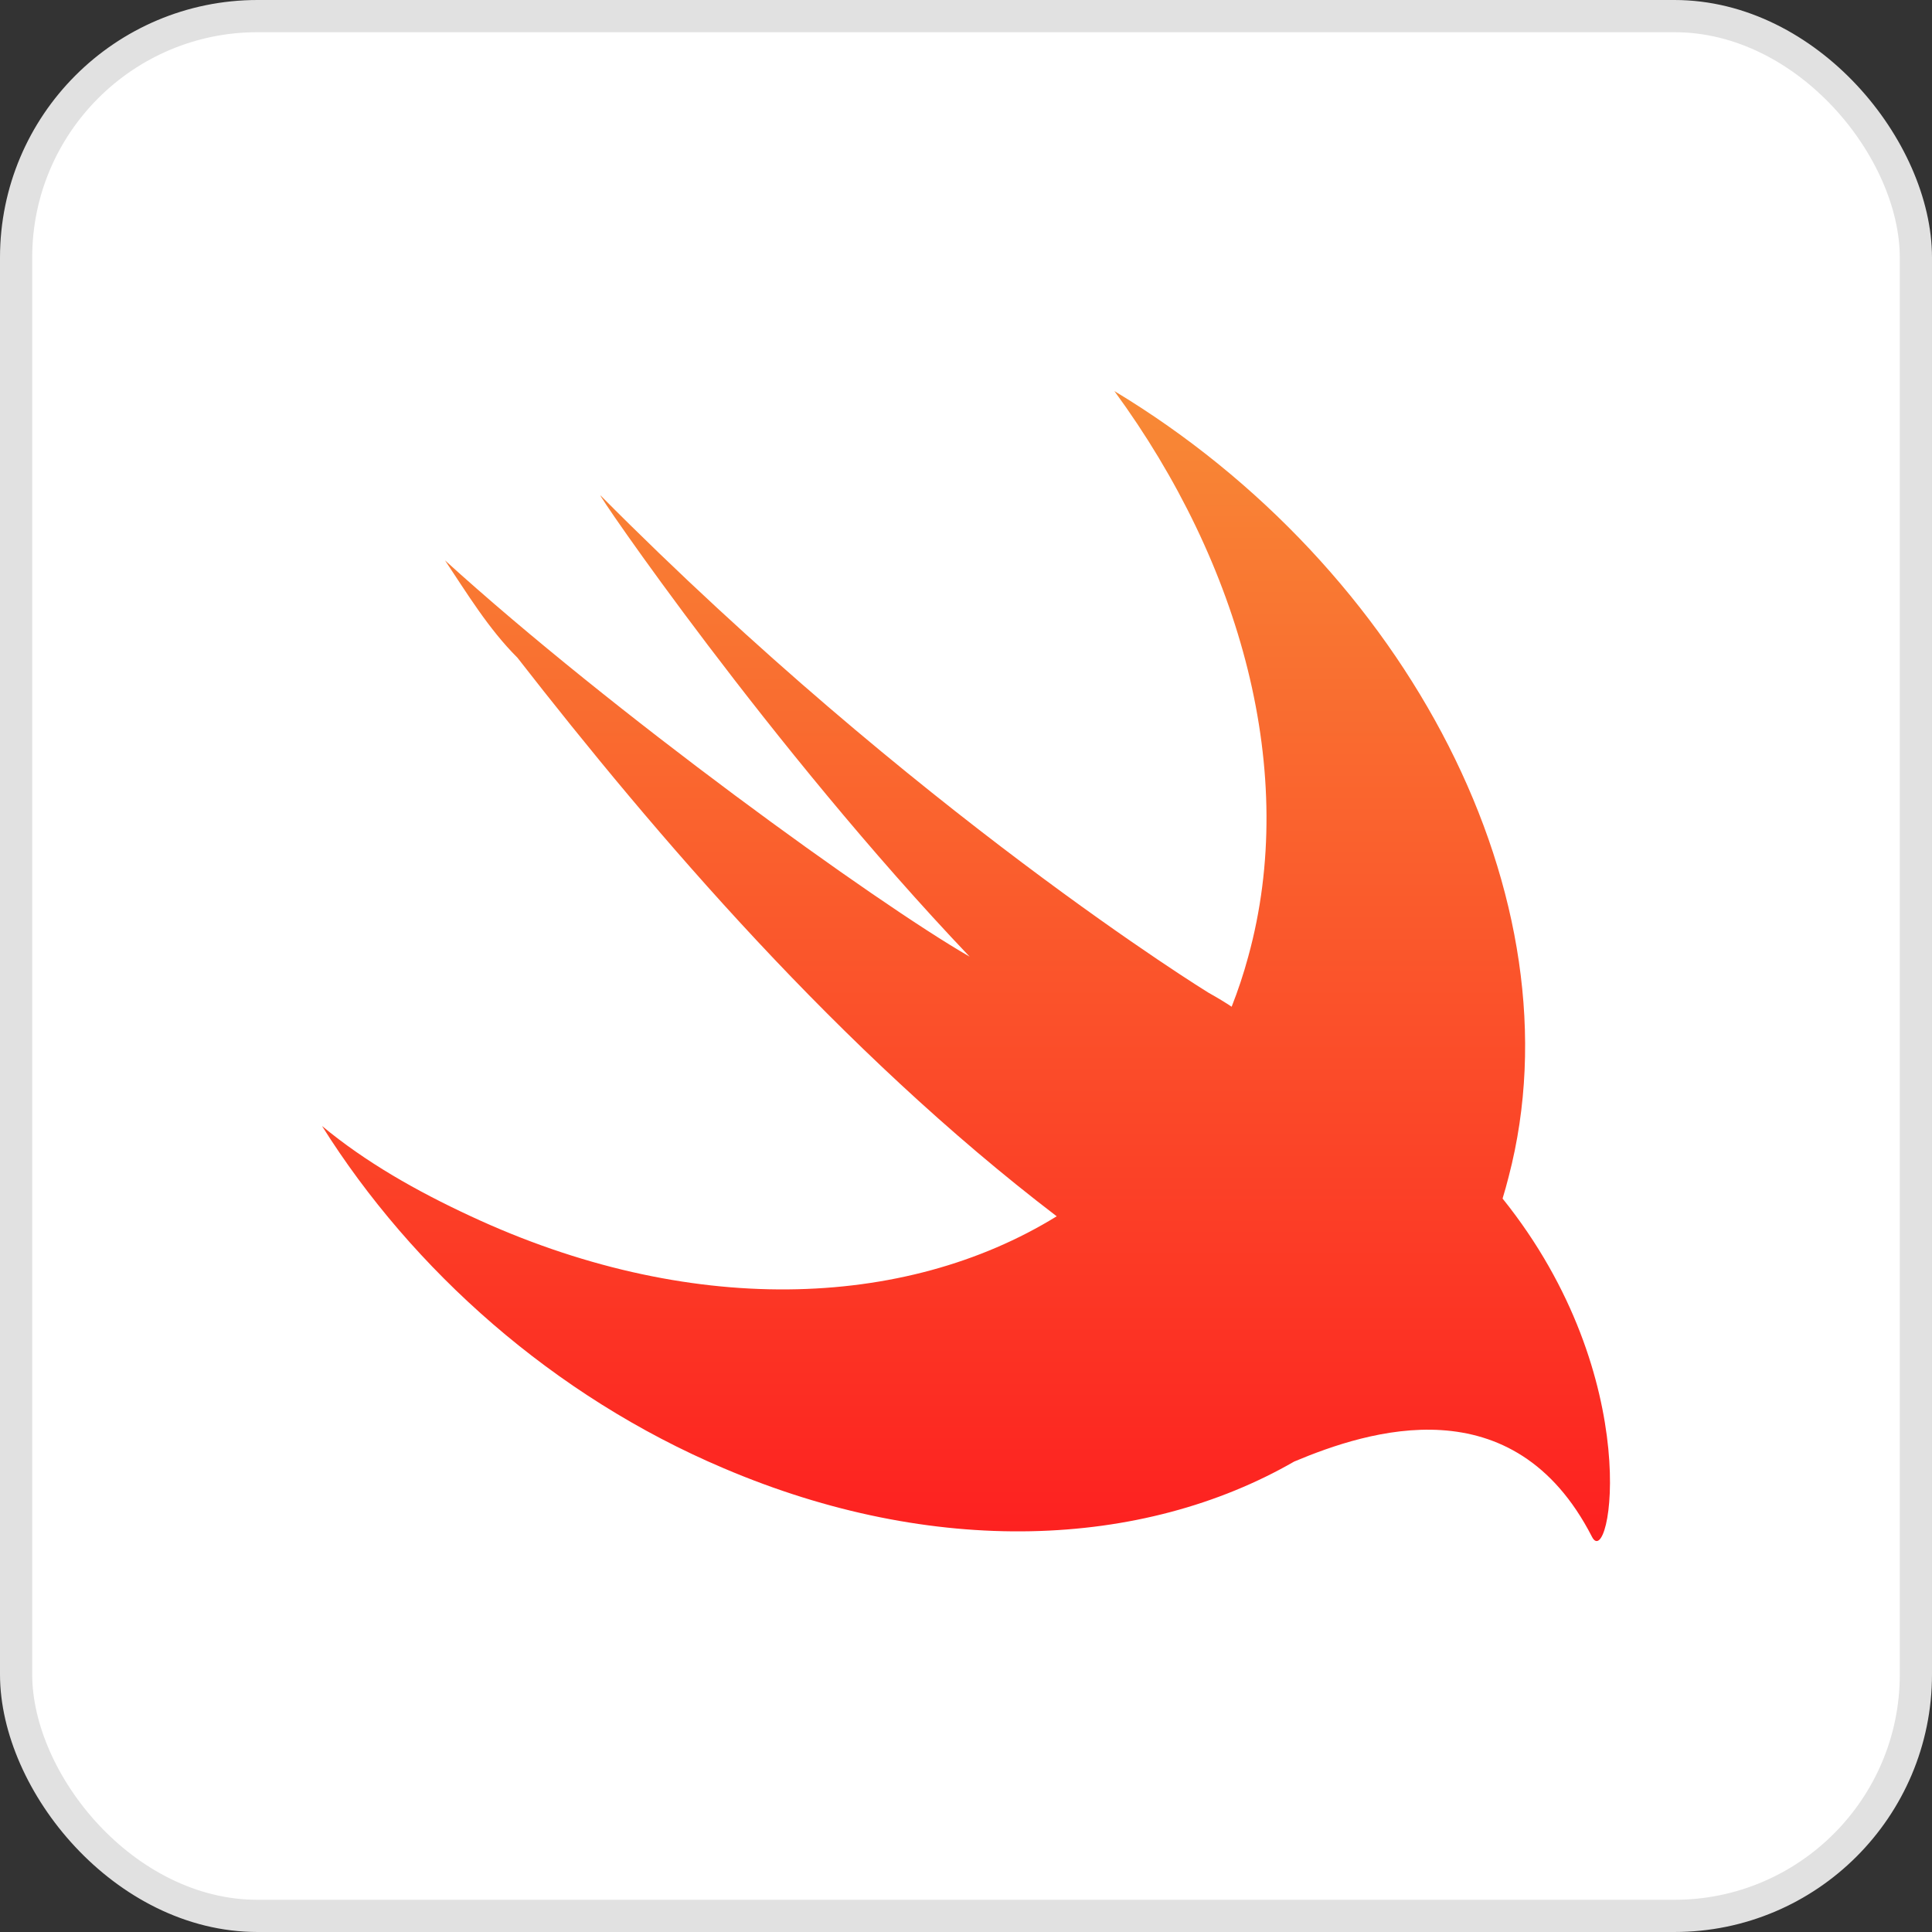 <svg width="60" height="60" viewBox="0 0 60 60" fill="none" xmlns="http://www.w3.org/2000/svg">
<rect x="0" y="0" width="60" height="60" fill="#333333" stroke="none"/>
<rect x="0.5" y="0.5" width="59" height="59" rx="7.5" fill="white"/>
<rect x="0.5" y="0.5" width="59" height="59" rx="7.5" stroke="#E1E1E1"/>
<path d="M40.194 45.389C35.479 48.102 28.995 48.38 22.473 45.597C17.191 43.359 12.809 39.443 10 34.968C11.348 36.087 12.921 36.982 14.607 37.765C21.343 40.909 28.078 40.694 32.817 37.773C26.075 32.627 20.337 25.905 16.068 20.424C15.169 19.529 14.494 18.41 13.82 17.403C18.989 22.102 27.192 28.031 30.113 29.71C23.934 23.221 18.427 15.165 18.652 15.389C28.428 25.235 37.53 30.829 37.53 30.829C37.831 30.998 38.063 31.139 38.25 31.265C38.447 30.765 38.62 30.247 38.765 29.71C40.338 24.004 38.541 17.515 34.608 12.145C43.709 17.627 49.103 27.919 46.855 36.535C46.796 36.767 46.733 36.997 46.664 37.222C51.158 42.816 50.001 48.842 49.439 47.724C47.001 42.973 42.488 44.426 40.194 45.389Z" fill="url(#paint0_linear_4280_11909)"/>
<defs>
<linearGradient id="paint0_linear_4280_11909" x1="30.015" y1="12.145" x2="30.015" y2="47.861" gradientUnits="userSpaceOnUse">
<stop stop-color="#F88A36"/>
<stop offset="1" stop-color="#FD2020"/>
</linearGradient>
</defs>
</svg>
